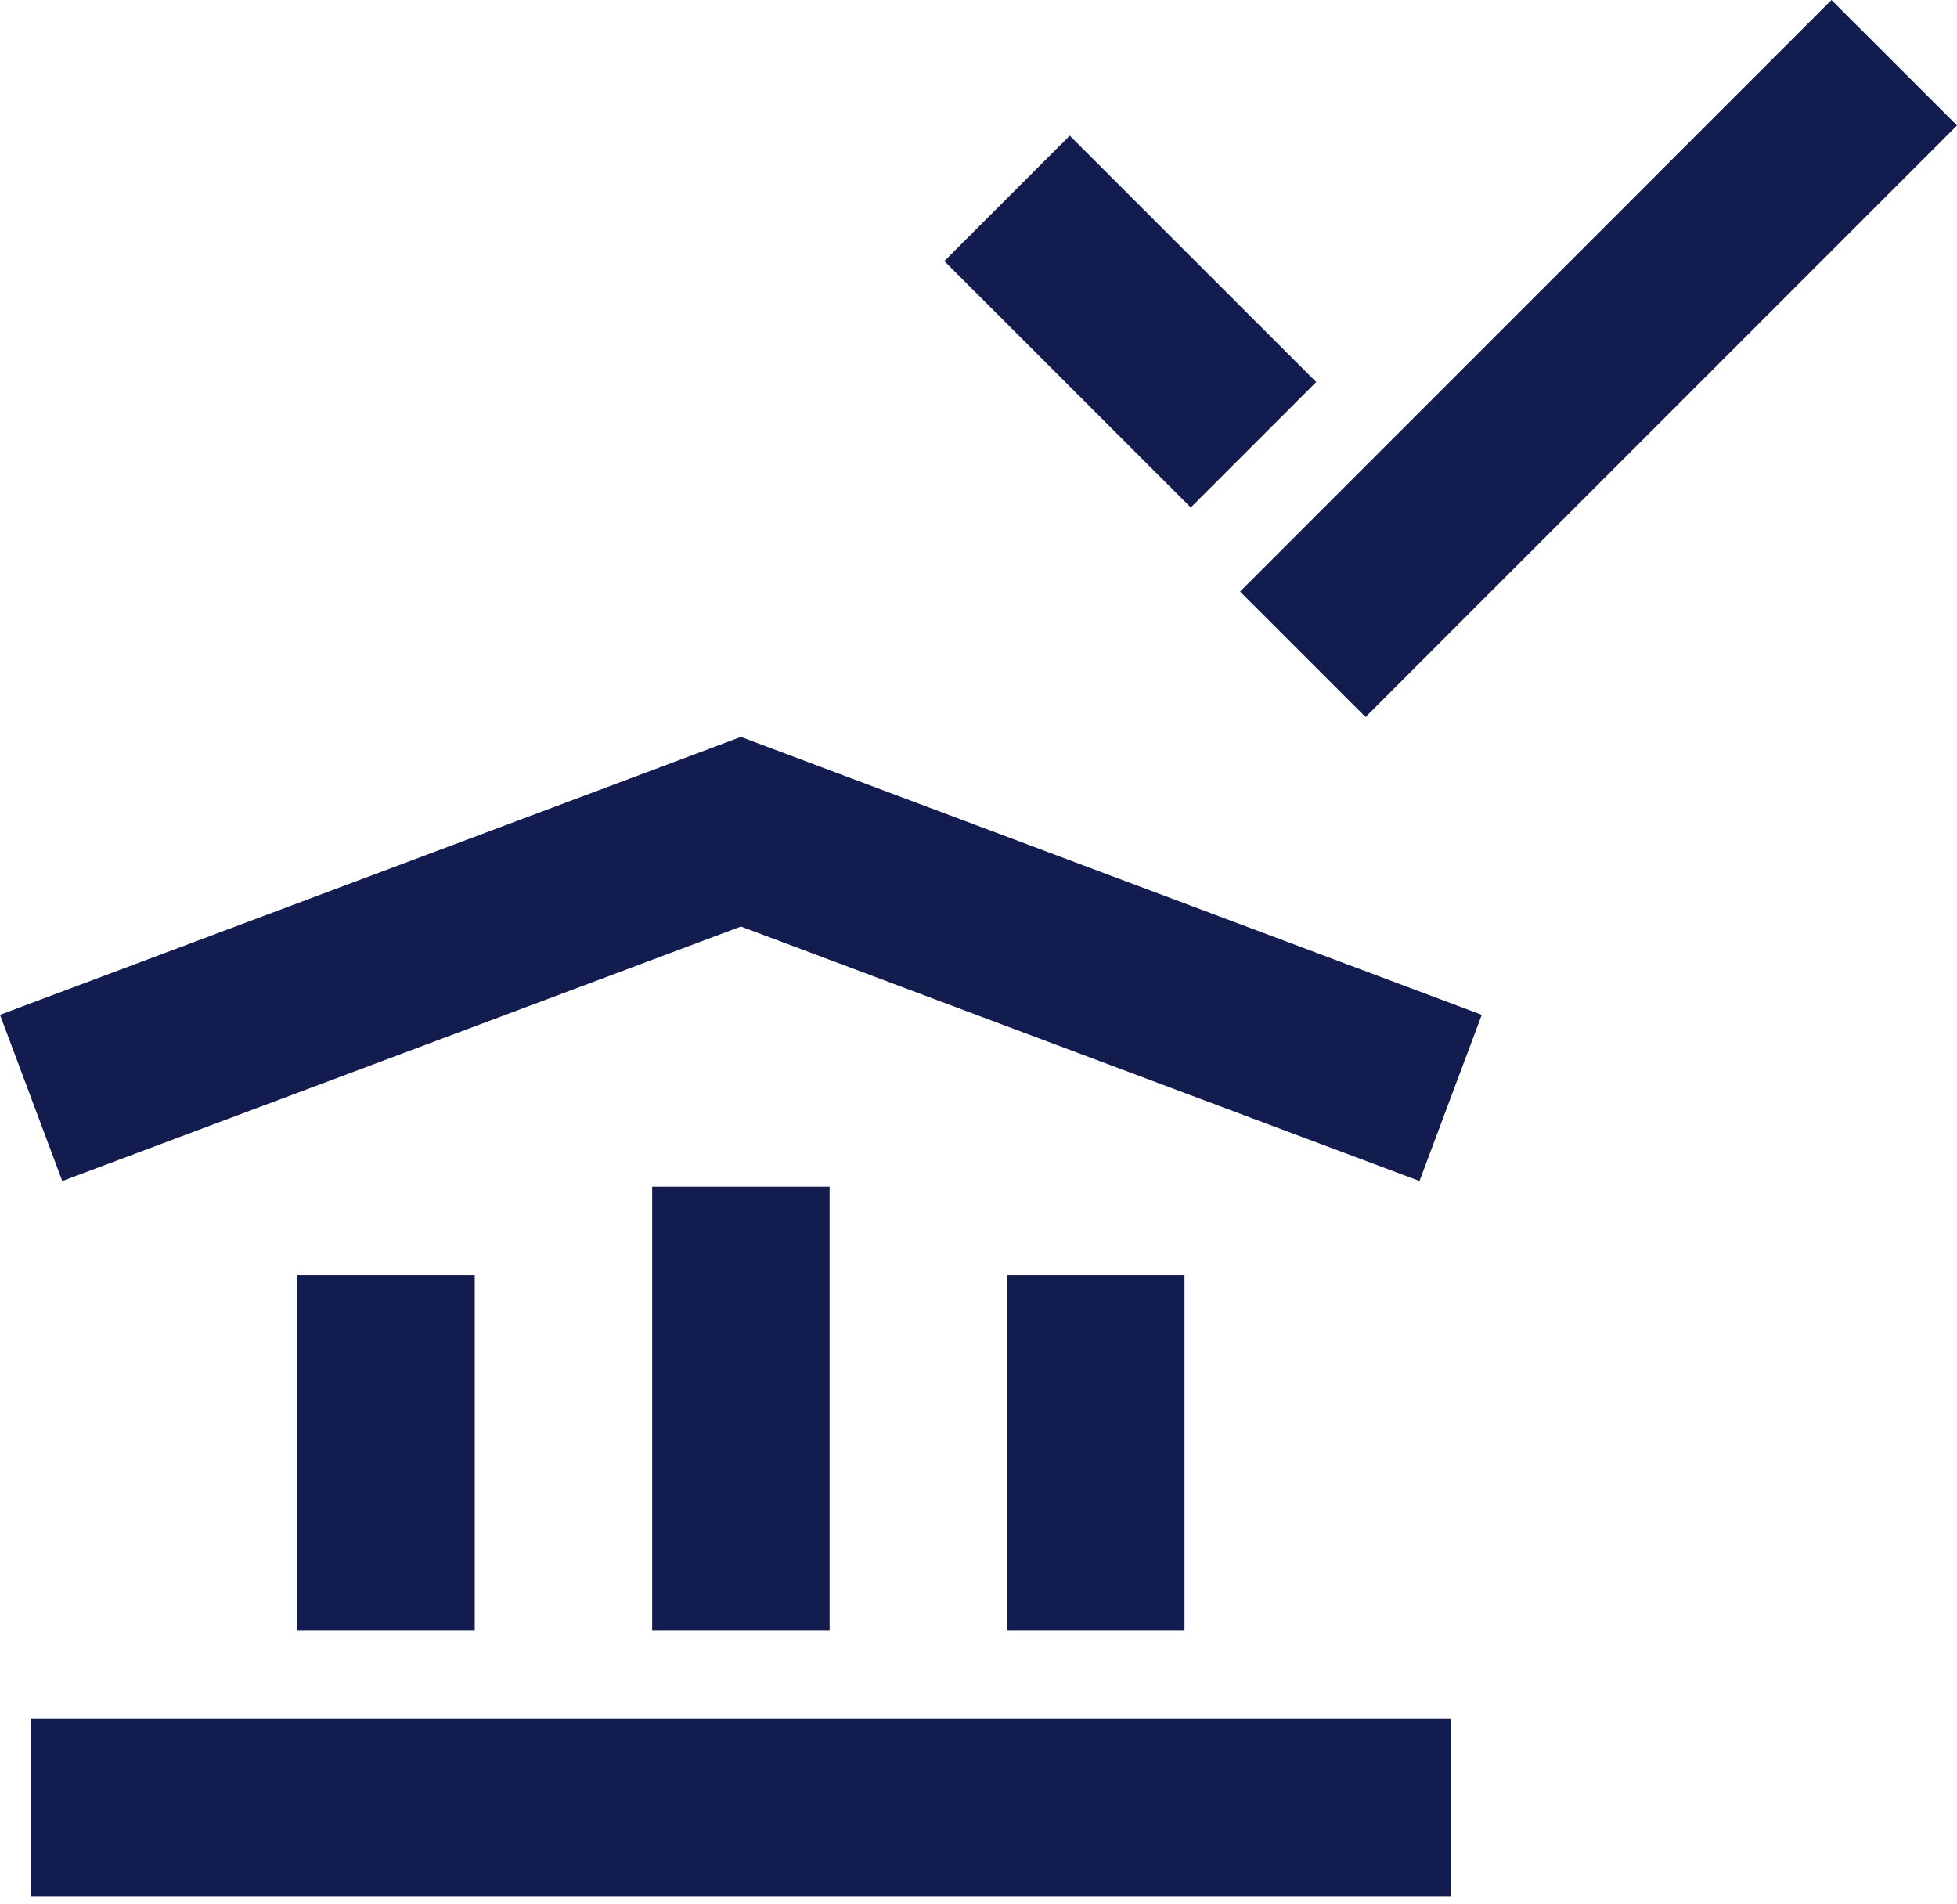 <svg width="73" height="71" viewBox="0 0 73 71" fill="none" xmlns="http://www.w3.org/2000/svg">
<path d="M52.95 44.049L27.637 34.558L2.323 44.049L0 37.85L27.637 27.486L55.273 37.85L52.95 44.049Z" fill="#121C4E"/>
<path d="M1.162 70.734H54.112V64.115H1.162V70.734Z" fill="#121C4E"/>
<path d="M17.709 60.806H11.09V47.569H17.709V60.806Z" fill="#121C4E"/>
<path d="M24.327 60.806H30.946V44.259H24.327V60.806Z" fill="#121C4E"/>
<path d="M44.184 60.806H37.565V47.569H44.184V60.806Z" fill="#121C4E"/>
<path d="M46.257 22.064L50.937 26.743L73 4.679L68.317 0L46.257 22.064Z" fill="#121C4E"/>
<path d="M35.225 9.738L44.418 18.928L49.097 14.249L39.904 5.059L35.225 9.738Z" fill="#121C4E"/>
</svg>
